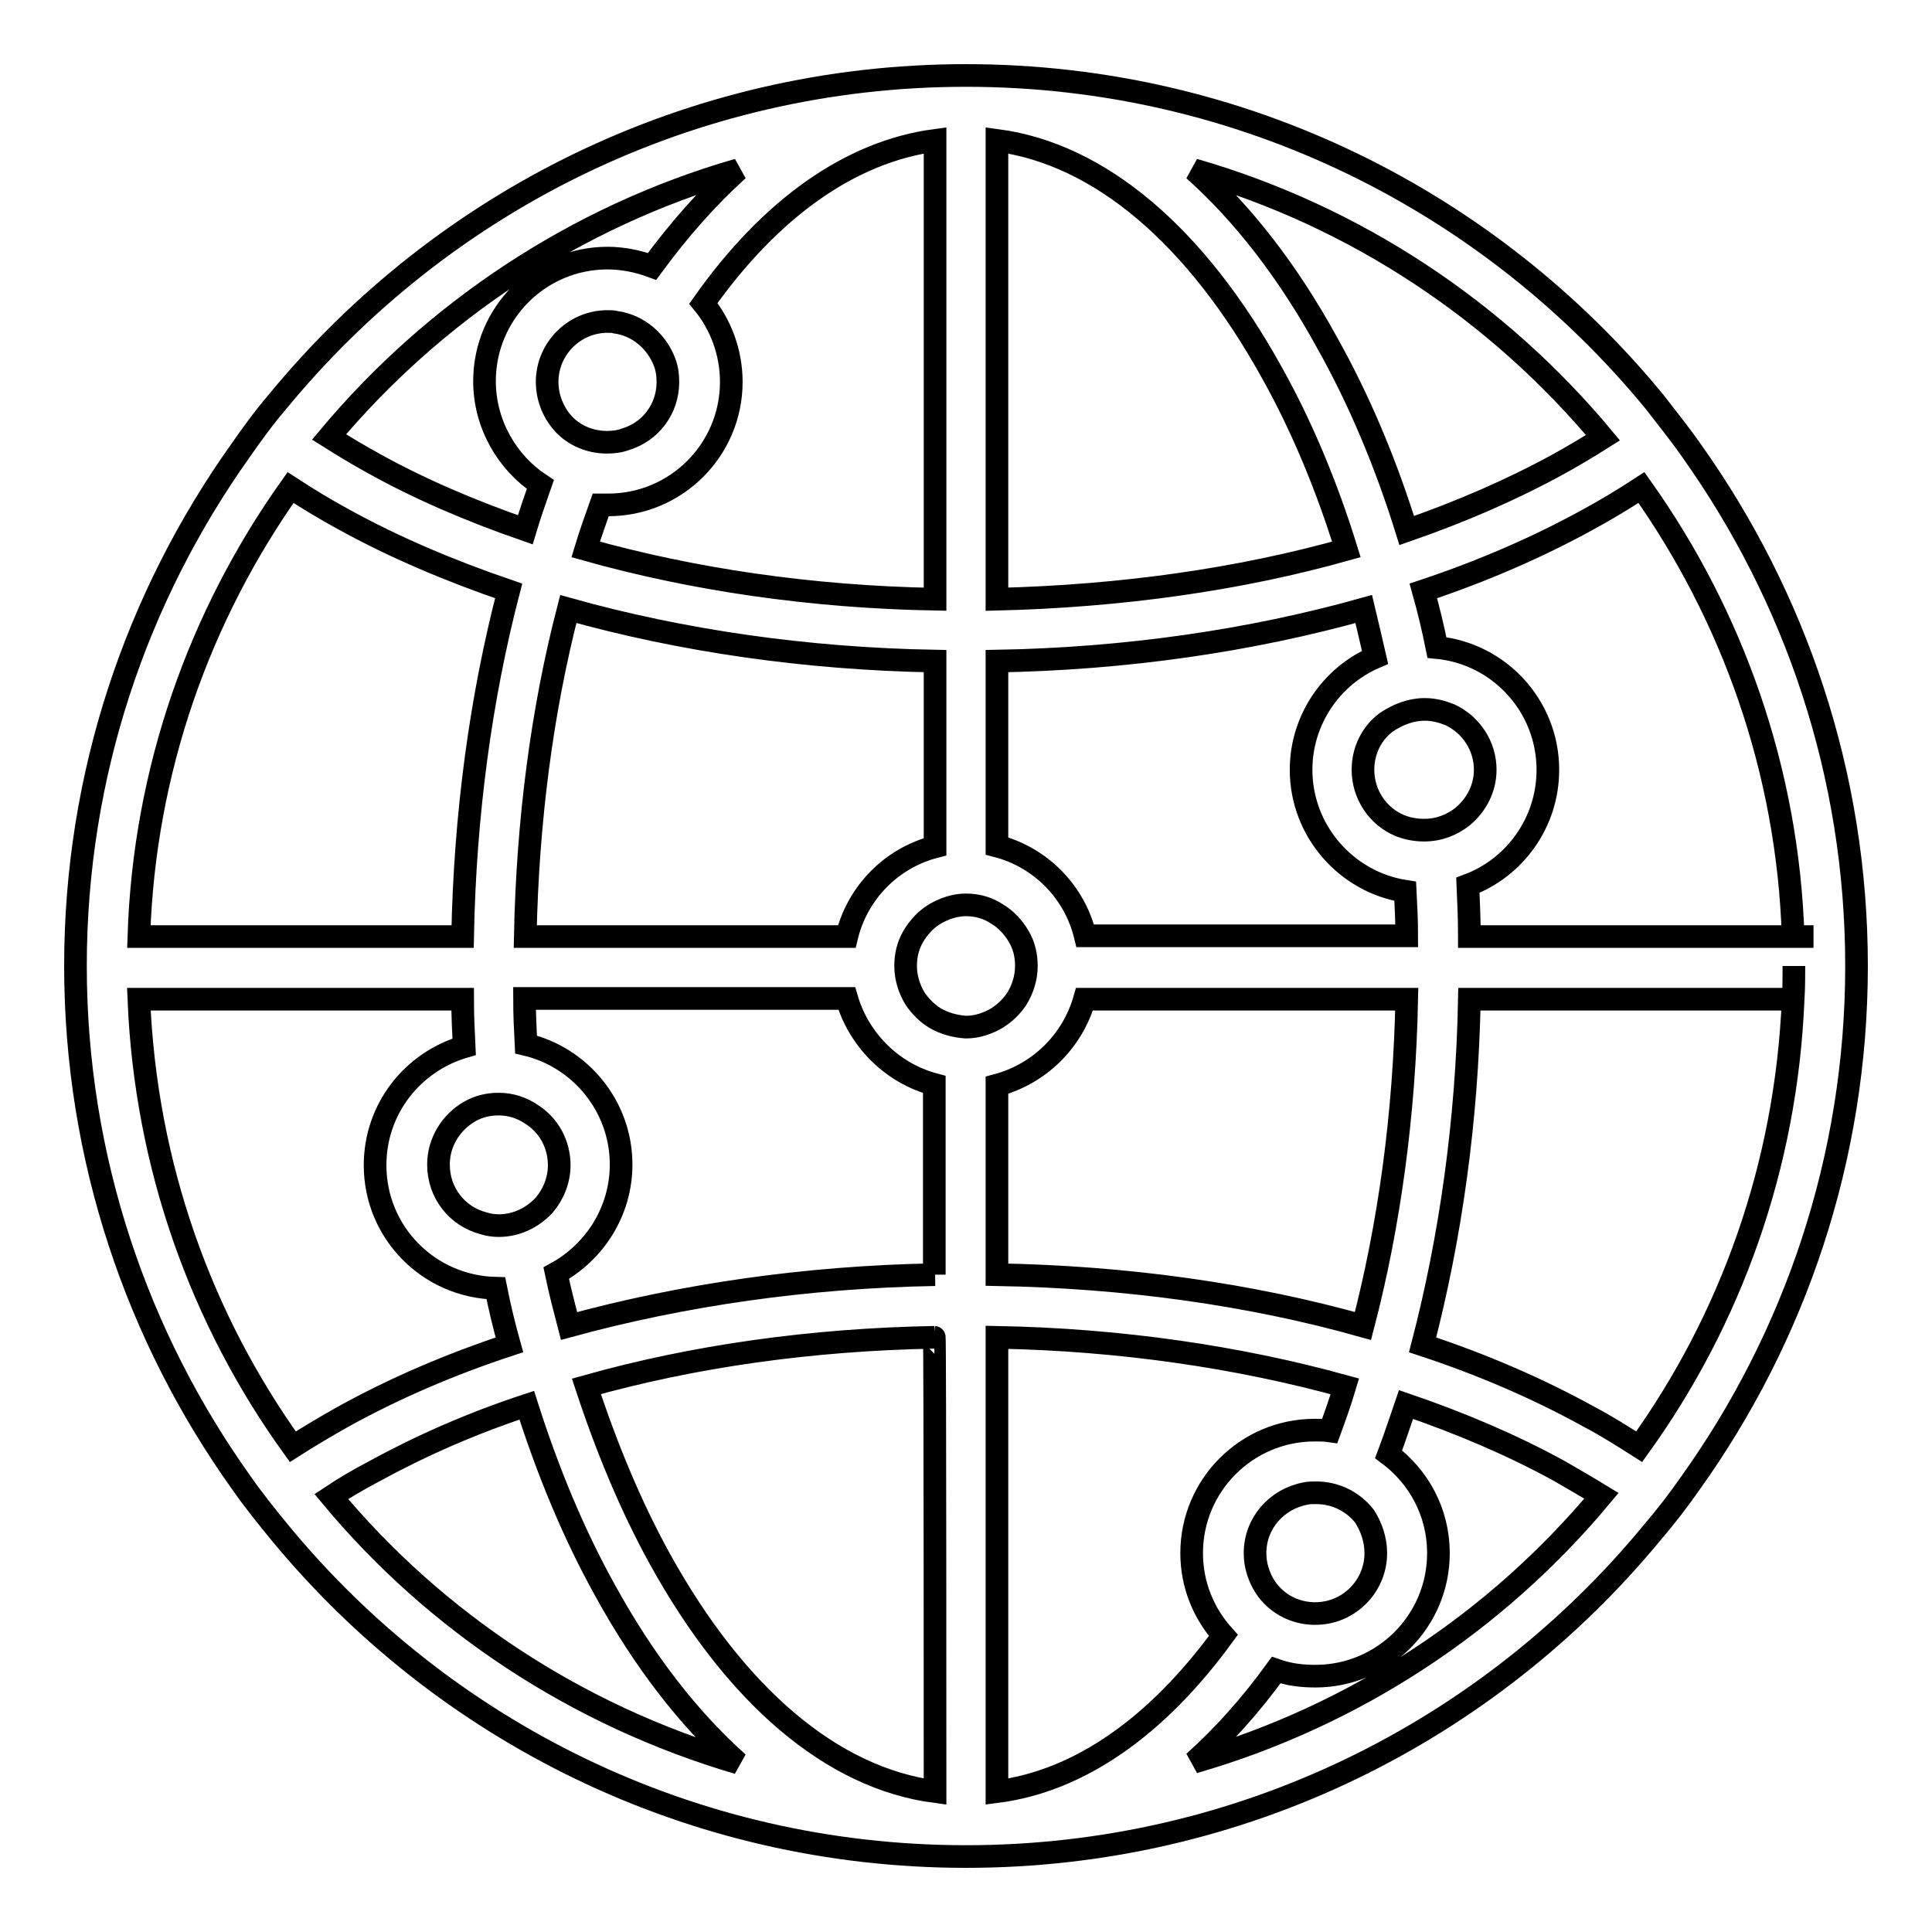 <?xml version="1.0" encoding="utf-8"?>
<!-- Svg Vector Icons : http://www.onlinewebfonts.com/icon -->
<!DOCTYPE svg PUBLIC "-//W3C//DTD SVG 1.1//EN" "http://www.w3.org/Graphics/SVG/1.1/DTD/svg11.dtd">
<svg version="1.1" xmlns="http://www.w3.org/2000/svg" xmlns:xlink="http://www.w3.org/1999/xlink" x="0px" y="0px" viewBox="0 0 256 256" enable-background="new 0 0 256 256" xml:space="preserve">
<g> <path stroke-width="3" fill-opacity="0" stroke="#000000"  d="M224.2,59.8c-1.6-2.3-3.3-4.4-5-6.6C197.5,26.8,164.7,10,128,10c-36.7,0-69.5,16.8-91.2,43.2 c-1.8,2.1-3.4,4.3-5,6.6C18.1,79.1,10,102.6,10,128c0,25.5,8.2,49.2,22,68.5c1.6,2.3,3.3,4.4,5.1,6.6C58.7,229.3,91.4,246,128,246 c36.6,0,69.3-16.7,90.9-42.9c1.8-2.1,3.5-4.3,5.1-6.6c13.8-19.3,22-43,22-68.5C246,102.6,237.9,79.1,224.2,59.8L224.2,59.8z  M212.4,58c-1.9,1.2-3.9,2.4-5.9,3.5c-6.2,3.4-12.9,6.3-20.1,8.8c-2.8-9-6.3-17.3-10.5-24.8c-5.2-9.5-11.2-17.2-17.7-23 C179.7,28.7,198.5,41.3,212.4,58z M188.8,94c1.2,0,2.3,0.3,3.3,0.7c2.8,1.3,4.7,4.1,4.7,7.3c0,2.5-1.2,4.7-3,6.2 c-1.4,1.1-3.1,1.8-5.1,1.8c-1.1,0-2.2-0.2-3.2-0.6c-2.9-1.2-4.9-4.1-4.9-7.4c0-2.6,1.2-4.9,3.1-6.3C185.2,94.7,186.9,94,188.8,94 L188.8,94z M132.1,18.6c13.6,1.8,26.4,12.6,36.5,30.9c3.9,7,7.2,14.9,9.8,23.3c-14.2,4-29.9,6.2-46.3,6.6V18.6L132.1,18.6z  M132.1,87.6c17.1-0.3,33.6-2.7,48.6-6.9c0.5,2.1,1,4.2,1.5,6.4c-5.8,2.5-9.8,8.3-9.8,14.9c0,8.1,6,14.9,13.8,16.1 c0.1,2,0.2,3.9,0.2,5.9h-42.6c-1.4-5.8-5.9-10.4-11.7-11.9V87.6z M180.6,175.7c-14.9-4.2-31.4-6.5-48.5-6.8v-25.1 c5.6-1.5,10-5.8,11.6-11.4h42.7C186.1,147.6,184.1,162.3,180.6,175.7L180.6,175.7z M182.3,205.8c0,4.4-3.6,8-8,8 c-0.1,0-0.2,0-0.3,0c-3.1-0.1-5.7-1.9-6.9-4.5c-0.5-1.1-0.8-2.2-0.8-3.5c0-4,2.9-7.2,6.7-7.9c0.4-0.1,0.9-0.1,1.4-0.1 c2.6,0,4.9,1.2,6.4,3.1C181.7,202.3,182.3,204,182.3,205.8L182.3,205.8z M123.9,18.6v60.8c-16.4-0.3-32.1-2.6-46.3-6.6 c0.6-2,1.3-3.9,2-5.9c0.3,0,0.7,0,1,0c9,0,16.3-7.3,16.3-16.3c0-3.9-1.4-7.6-3.7-10.4C102.1,27.6,112.7,20.1,123.9,18.6z  M75.3,80.7c15,4.2,31.5,6.6,48.6,6.9v24.6c-5.8,1.5-10.3,6.1-11.7,11.9H69.6C69.9,108.9,71.8,94.2,75.3,80.7z M72.5,50.6 c0-4.4,3.6-8,8-8c0.4,0,0.8,0,1.1,0.1c3,0.4,5.5,2.6,6.5,5.4c0.3,0.8,0.4,1.7,0.4,2.5c0,3.6-2.3,6.6-5.6,7.6 c-0.8,0.3-1.6,0.4-2.5,0.4c-2.2,0-4.3-0.9-5.7-2.4C73.4,54.8,72.5,52.8,72.5,50.6z M97.8,22.5c-4,3.6-7.8,7.9-11.4,12.8 c-1.9-0.7-3.9-1.1-5.9-1.1c-9,0-16.3,7.3-16.3,16.3c0,5.7,3,10.8,7.4,13.7c-0.7,2-1.4,4-2,6c-7.2-2.5-14-5.4-20.1-8.8 c-2-1.1-4-2.3-5.9-3.5C57.5,41.3,76.3,28.7,97.8,22.5L97.8,22.5z M38.5,64.6c2.3,1.5,4.6,2.9,7,4.2c6.7,3.7,14,6.8,21.9,9.5 c-3.7,14.2-5.8,29.7-6.1,45.8H18.4C19.1,102,26.5,81.5,38.5,64.6z M70.5,147.7c2.2,1.4,3.6,3.9,3.6,6.7c0,2-0.8,3.9-2,5.3 c-1.5,1.6-3.6,2.7-6,2.7h0c-0.7,0-1.4-0.1-2-0.3c-3.5-0.9-6-4-6-7.8c0-3,1.7-5.6,4.1-7c1.2-0.7,2.5-1,3.9-1 C67.7,146.3,69.2,146.8,70.5,147.7z M18.4,132.4h42.9c0,2.1,0.1,4.2,0.2,6.3c-6.8,2-11.8,8.2-11.8,15.7c0,8.9,7.1,16.1,16,16.3 c0.5,2.5,1.1,5,1.8,7.5c-7.9,2.6-15.3,5.8-22,9.5c-2.3,1.3-4.5,2.6-6.7,4C26.7,174.9,19.3,154.5,18.4,132.4z M43.9,198.3 c1.8-1.2,3.7-2.3,5.6-3.3c6.2-3.4,13-6.4,20.3-8.8c2.8,8.8,6.2,17,10.3,24.4c5.2,9.5,11.2,17.2,17.7,23 C76.4,227.3,57.7,214.9,43.9,198.3L43.9,198.3z M123.9,237.4c-13.6-1.8-26.4-12.6-36.5-30.9c-3.8-6.9-7-14.6-9.7-22.8 c14.2-4,29.8-6.2,46.1-6.5C123.9,177.2,123.9,237.4,123.9,237.4z M123.9,168.9c-17.1,0.3-33.5,2.7-48.5,6.8c-0.6-2.3-1.2-4.6-1.7-7 c5.1-2.8,8.6-8.2,8.6-14.4c0-7.7-5.4-14.2-12.6-15.9c-0.1-2-0.2-4-0.2-6.1h42.7c1.6,5.5,6,9.9,11.6,11.4V168.9z M123.9,134.9 c-1-0.6-1.9-1.5-2.6-2.5c-0.8-1.3-1.3-2.8-1.3-4.4c0-1.4,0.3-2.7,1-3.9c0.7-1.2,1.7-2.3,2.9-3c1.2-0.7,2.6-1.2,4.1-1.2 c1.5,0,2.9,0.4,4.1,1.2c1.2,0.7,2.2,1.8,2.9,3c0.7,1.2,1,2.5,1,3.9c0,1.6-0.5,3.1-1.3,4.4c-0.7,1-1.5,1.8-2.6,2.5 c-1.2,0.7-2.6,1.2-4.1,1.2C126.5,136,125.1,135.6,123.9,134.9z M132.1,237.4v-60.2c16.3,0.3,32,2.6,46.1,6.5c-0.6,2-1.3,4-2,5.9 c-0.7-0.1-1.3-0.1-2-0.1c-9,0-16.3,7.3-16.3,16.3c0,4.2,1.6,8,4.2,10.9C153.3,228.8,143,236,132.1,237.4z M158.2,233.5 c3.8-3.4,7.5-7.5,10.9-12.2c1.7,0.6,3.4,0.8,5.2,0.8c9,0,16.3-7.3,16.3-16.3c0-5.4-2.6-10.1-6.6-13.1c0.8-2.1,1.5-4.3,2.3-6.6 c7.3,2.5,14.1,5.4,20.3,8.8c1.9,1.1,3.8,2.2,5.6,3.3C198.3,214.9,179.6,227.3,158.2,233.5L158.2,233.5z M217.2,191.7 c-2.2-1.4-4.4-2.8-6.7-4c-6.7-3.7-14.1-6.9-22-9.5c3.7-14.2,5.9-29.7,6.2-45.8h42.9c0.1-1.5,0.1-2.9,0.1-4.4v0c0,1.5,0,2.9-0.1,4.4 C236.7,154.5,229.3,174.9,217.2,191.7L217.2,191.7z M237.6,124.1h-42.9c0-2.3-0.1-4.5-0.2-6.8c6.2-2.3,10.6-8.3,10.6-15.3 c0-8.4-6.4-15.4-14.7-16.2c-0.5-2.5-1.1-5-1.8-7.5c7.8-2.6,15.2-5.8,21.9-9.5c2.4-1.3,4.7-2.7,7-4.2 C229.5,81.5,236.9,102,237.6,124.1h2.7H237.6z"/></g>
</svg>